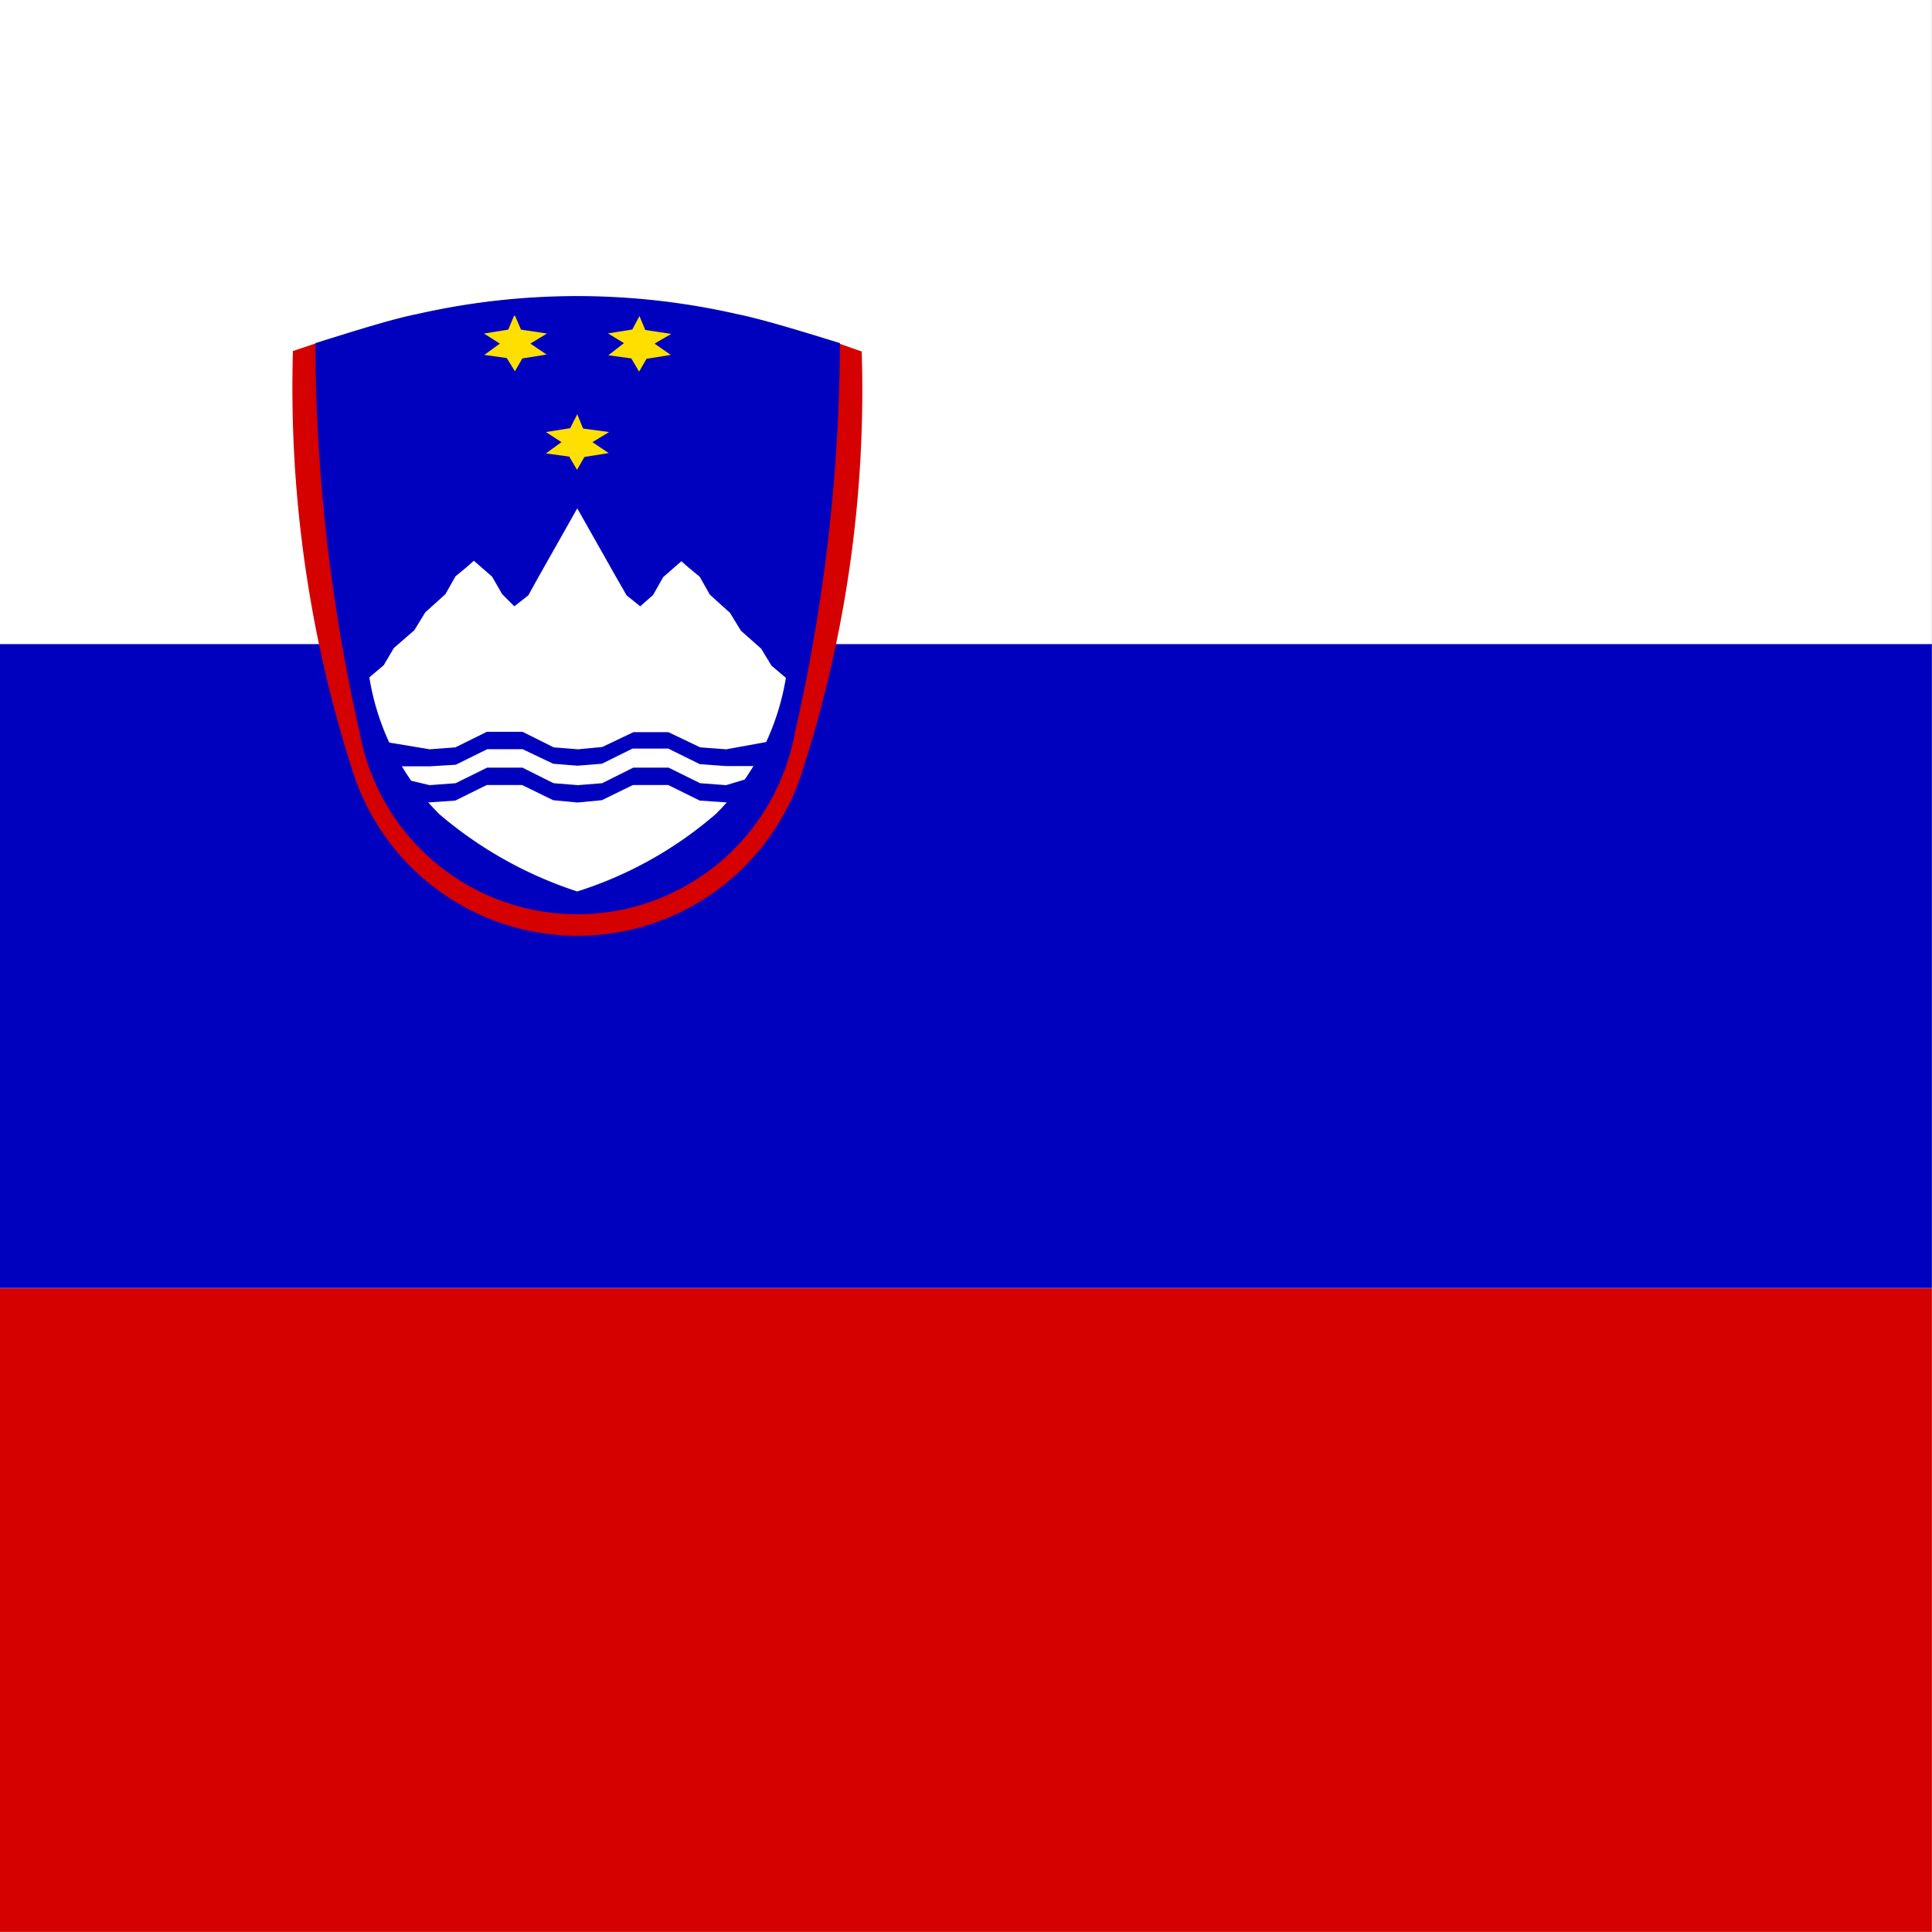 <svg xmlns="http://www.w3.org/2000/svg" width="15.901" height="15.901"><rect width="100%" height="100%" fill="#808080" stroke="none"/><defs><clipPath id="a"><path data-name="Path 3032" d="M61.976 0h15.9v15.9h-15.9Z" transform="translate(-61.976)" fill="rgba(0,0,0,0.7)"/></clipPath></defs><g clip-path="url(#a)" fill-rule="evenodd"><path data-name="Path 3023" d="M-1.925 0h31.806v15.9H-1.925Z" fill="#fff"/><path data-name="Path 3024" d="M-1.925 10.603h31.806v5.3H-1.925Z" fill="#d50000"/><path data-name="Path 3025" d="M-1.925 5.301h31.806v5.3H-1.925Z" fill="#0000bf"/><path data-name="Path 3026" d="M7.092 2.889a10.2 10.2 0 0 1-.486 3.45 1.941 1.941 0 0 1-3.706 0 10.287 10.287 0 0 1-.489-3.45l.182-.061c.365-.112.64-.2.841-.24a5.916 5.916 0 0 1 2.622 0c.2.042.489.128.851.24l.182.064Z" fill="#d50000"/><path data-name="Path 3027" d="M6.913 2.824a14.665 14.665 0 0 1-.371 3.207 1.82 1.82 0 0 1-3.581 0 14.6 14.6 0 0 1-.365-3.207c.358-.112.639-.2.841-.24a5.93 5.93 0 0 1 2.625 0c.205.042.49.128.851.24Z" fill="#0000bf"/><path data-name="Path 3028" d="m4.751 3.409.048.118.214.029-.137.083.134.09-.2.032-.061.106-.064-.109-.192-.026.128-.093-.128-.083.2-.032Z" fill="#ffdf00"/><path data-name="Path 3029" d="m6.468 5.579-.118-.1-.086-.141-.166-.147-.09-.147-.166-.15-.083-.147-.09-.074-.061-.054-.15.131-.083.147-.106.093-.112-.09-.086-.15-.32-.566-.32.566-.083.15-.115.09-.1-.1-.083-.144-.15-.131-.061.054-.09.074-.083.147-.166.15-.09.147-.169.147-.083.141-.118.1a2.046 2.046 0 0 0 .576 1.126 3.341 3.341 0 0 0 1.135.636 3.229 3.229 0 0 0 1.142-.639 2.047 2.047 0 0 0 .575-1.119Z" fill="#fff"/><path data-name="Path 3030" d="m5.263 2.601.048.115.214.032-.138.08.134.093-.2.032-.061.106-.064-.109-.189-.026.128-.1-.131-.08.2-.032Zm-1.023 0 .048.112.214.032-.137.083.134.09-.2.032-.061.106-.067-.109-.185-.026.128-.093-.131-.083.2-.032.048-.115Z" fill="#ffdf00"/><path data-name="Path 3031" d="M6.203 6.305h-.23l-.214-.016-.259-.128h-.294l-.253.125-.2.016-.2-.016-.252-.12H4.01l-.259.128-.214.013H3.3l-.112-.192v-.006l.349.058.211-.016.259-.128h.294l.256.128.2.016.2-.019.256-.122h.288l.262.125.214.016.336-.061.006.01Zm-2.686.3.23-.016.259-.128h.291l.256.125.2.019.2-.019.256-.125H5.5l.259.128.233.016.15-.185-.006-.006-.16.048-.214-.016-.259-.128h-.291l-.256.128-.2.016-.2-.016-.256-.128h-.291l-.259.128-.214.016-.16-.038v.006Z" fill="#0000bf"/></g></svg>